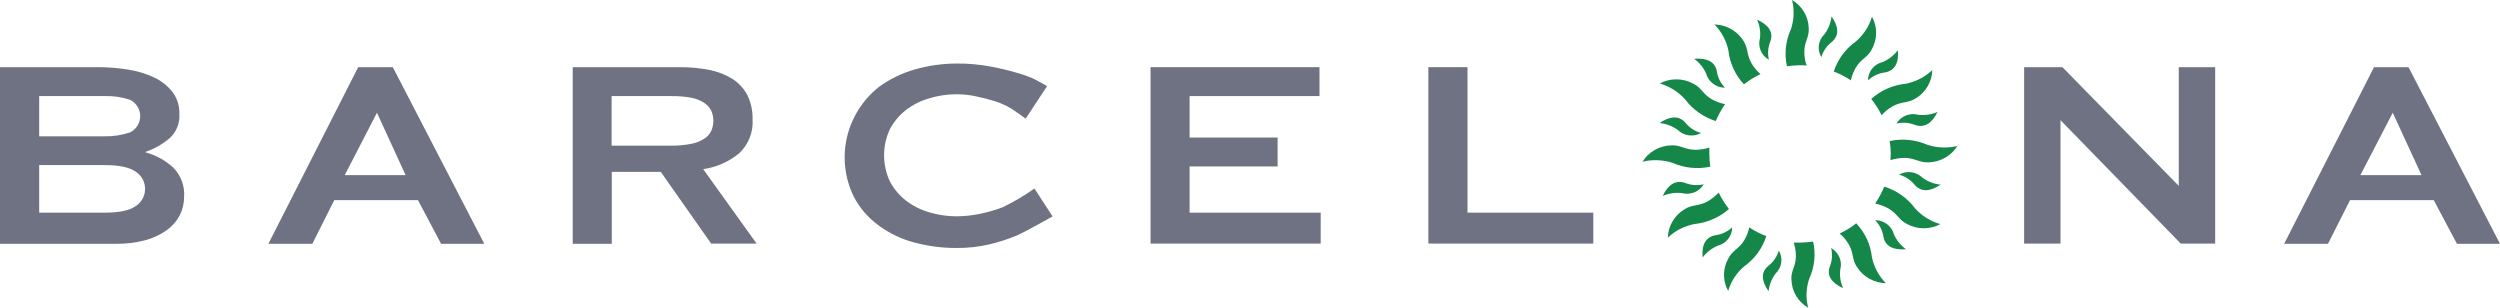 <svg width="130" height="16" viewBox="0 0 130 16" fill="none" xmlns="http://www.w3.org/2000/svg">
<g clip-path="url(#clip0_1716_141446)">
<path d="M18.626 3.493L13.956 12.678H16.241L17.383 10.406H21.734L22.936 12.678H25.183L20.426 3.493H18.626ZM17.925 9.108L19.602 5.863L21.092 9.108H17.925Z" fill="#6F7282"/>
<path d="M125.243 3.493H123.449L118.776 12.678H121.055L122.203 10.406H126.554L127.762 12.678H130L125.243 3.493ZM122.739 9.108L124.423 5.863L125.919 9.108H122.739Z" fill="#6F7282"/>
<path d="M53.768 9.819C53.253 10.182 52.708 10.502 52.138 10.777C51.762 10.92 51.374 11.033 50.98 11.114C50.58 11.2 50.172 11.245 49.762 11.248C49.269 11.252 48.778 11.179 48.307 11.034C47.867 10.908 47.457 10.7 47.099 10.422C46.756 10.151 46.474 9.813 46.272 9.43C46.074 9.005 45.972 8.543 45.972 8.076C45.972 7.61 46.074 7.148 46.272 6.723C46.475 6.34 46.756 6.001 47.099 5.728C47.459 5.452 47.868 5.244 48.307 5.116C48.778 4.972 49.269 4.899 49.762 4.902C50.094 4.903 50.424 4.939 50.748 5.009C51.092 5.079 51.431 5.167 51.765 5.272C52.048 5.364 52.319 5.487 52.573 5.639C52.789 5.771 53.299 6.145 53.305 6.148L53.333 6.172L54.451 4.476L54.423 4.461C54.404 4.461 53.894 4.155 53.675 4.063C53.383 3.94 53.083 3.838 52.776 3.757C52.342 3.632 51.901 3.53 51.455 3.45C50.897 3.349 50.33 3.3 49.762 3.303C49.021 3.305 48.283 3.408 47.571 3.61C46.894 3.804 46.258 4.115 45.693 4.528C44.855 5.199 44.272 6.125 44.037 7.159C43.802 8.193 43.929 9.274 44.398 10.229C44.705 10.819 45.149 11.332 45.693 11.726C46.254 12.14 46.892 12.443 47.571 12.617C48.285 12.806 49.022 12.9 49.762 12.895C50.33 12.899 50.897 12.835 51.449 12.706C51.941 12.59 52.421 12.435 52.886 12.24C53.296 12.066 54.692 11.276 54.704 11.27L54.732 11.251L53.794 9.806L53.768 9.819Z" fill="#6F7282"/>
<path d="M7.577 7.923V7.893C8.03 7.738 8.448 7.501 8.811 7.195C8.988 7.036 9.126 6.84 9.216 6.622C9.305 6.403 9.343 6.168 9.327 5.933C9.342 5.525 9.219 5.124 8.977 4.791C8.726 4.474 8.405 4.216 8.038 4.038C7.609 3.836 7.152 3.696 6.682 3.622C6.158 3.535 5.627 3.492 5.095 3.493H0V12.678H6.047C6.553 12.684 7.057 12.622 7.546 12.494C7.944 12.388 8.321 12.214 8.657 11.98C8.944 11.777 9.178 11.512 9.343 11.205C9.496 10.903 9.575 10.569 9.574 10.232C9.594 9.951 9.552 9.67 9.453 9.406C9.353 9.142 9.197 8.902 8.995 8.701C8.592 8.336 8.106 8.069 7.577 7.923V7.923ZM2.038 4.996H5.44C5.892 4.982 6.343 5.048 6.77 5.192C6.927 5.273 7.059 5.395 7.151 5.544C7.243 5.693 7.291 5.863 7.291 6.037C7.291 6.211 7.243 6.382 7.151 6.531C7.059 6.68 6.927 6.801 6.77 6.882C6.342 7.027 5.892 7.097 5.44 7.088H2.038V4.996ZM7.045 10.722C6.732 10.951 6.185 11.058 5.433 11.058H2.038V8.585H5.44C6.191 8.585 6.723 8.695 7.052 8.925C7.203 9.023 7.328 9.156 7.414 9.313C7.5 9.47 7.545 9.645 7.545 9.823C7.545 10.001 7.5 10.176 7.414 10.333C7.328 10.49 7.203 10.623 7.052 10.722H7.045Z" fill="#6F7282"/>
<path d="M38.435 7.973C38.675 7.747 38.862 7.472 38.983 7.168C39.104 6.864 39.155 6.538 39.133 6.212C39.146 5.775 39.053 5.341 38.864 4.945C38.684 4.607 38.42 4.32 38.097 4.109C37.732 3.883 37.328 3.724 36.904 3.64C36.389 3.539 35.865 3.489 35.34 3.493H29.781V12.678H31.812V8.937H34.36L36.98 12.666H39.343L36.566 8.796C37.255 8.696 37.902 8.411 38.435 7.973V7.973ZM34.889 7.575H31.803V4.997H34.889C35.248 4.99 35.607 5.02 35.959 5.085C36.2 5.132 36.428 5.225 36.632 5.358C36.786 5.46 36.91 5.6 36.989 5.765C37.059 5.928 37.096 6.103 37.096 6.279C37.096 6.456 37.059 6.631 36.989 6.794C36.915 6.962 36.79 7.105 36.632 7.204C36.428 7.337 36.2 7.43 35.959 7.477C35.607 7.546 35.248 7.579 34.889 7.575V7.575Z" fill="#6F7282"/>
<path d="M61.859 8.655H66.435V7.152H61.859V4.996H68.614V3.493H59.828V12.666H68.676V11.058H61.859V8.655Z" fill="#6F7282"/>
<path d="M76.31 3.493H74.275V12.666H82.851V11.058H76.31V3.493Z" fill="#6F7282"/>
<path d="M113.296 9.665L107.246 3.493H105.255V12.666H107.146V6.249L113.399 12.666H115.189V3.493H113.296V9.665Z" fill="#6F7282"/>
<path d="M93.944 3.408C93.862 3.176 93.822 2.933 93.825 2.688C93.825 2.155 94.094 1.929 94.053 1.448C94.044 1.155 93.96 0.869 93.809 0.616C93.657 0.363 93.443 0.151 93.186 0C93.314 0.506 93.292 1.037 93.124 1.531C92.849 2.132 92.779 2.804 92.923 3.447C93.148 3.412 93.375 3.394 93.603 3.392C93.716 3.391 93.83 3.396 93.944 3.408V3.408Z" fill="#158749"/>
<path d="M95.239 0.854C95.202 1.185 95.078 1.502 94.879 1.772C94.718 1.924 94.613 2.125 94.582 2.342C94.551 2.56 94.597 2.781 94.71 2.97C94.801 2.661 94.988 2.388 95.246 2.189C95.653 1.849 95.615 1.378 95.239 0.854Z" fill="#158749"/>
<path d="M90.685 4.384C90.951 4.176 91.239 3.998 91.546 3.854C91.361 3.694 91.203 3.504 91.08 3.294C90.811 2.829 90.917 2.504 90.645 2.103C90.487 1.855 90.267 1.648 90.007 1.504C89.747 1.359 89.454 1.28 89.155 1.273C89.522 1.65 89.773 2.12 89.878 2.63C89.947 3.284 90.231 3.899 90.685 4.384V4.384Z" fill="#158749"/>
<path d="M91.518 1.99C91.457 2.201 91.47 2.425 91.555 2.628C91.639 2.831 91.79 3.001 91.984 3.11C91.909 2.796 91.933 2.466 92.053 2.164C92.238 1.681 91.972 1.298 91.368 1.022C91.506 1.326 91.558 1.66 91.518 1.99V1.99Z" fill="#158749"/>
<path d="M87.631 5.174C88.027 5.702 88.584 6.094 89.221 6.295C89.35 5.987 89.511 5.693 89.7 5.416C89.459 5.367 89.227 5.281 89.014 5.162C88.541 4.892 88.476 4.549 88.031 4.341C87.767 4.2 87.47 4.126 87.169 4.126C86.868 4.126 86.571 4.2 86.307 4.341C86.821 4.488 87.281 4.777 87.631 5.174V5.174Z" fill="#158749"/>
<path d="M88.72 3.827C88.779 4.037 88.906 4.223 89.083 4.356C89.26 4.488 89.477 4.561 89.7 4.562C89.472 4.329 89.325 4.032 89.277 3.714C89.186 3.205 88.754 3 88.094 3.058C88.37 3.254 88.586 3.52 88.72 3.827V3.827Z" fill="#158749"/>
<path d="M88.936 8.667C88.903 8.445 88.886 8.221 88.886 7.997C88.886 7.893 88.886 7.783 88.886 7.672C88.652 7.749 88.406 7.788 88.16 7.789C87.615 7.789 87.38 7.525 86.892 7.559C86.592 7.569 86.299 7.652 86.04 7.801C85.781 7.949 85.564 8.159 85.408 8.41C85.925 8.285 86.468 8.305 86.973 8.468C87.588 8.74 88.277 8.81 88.936 8.667V8.667Z" fill="#158749"/>
<path d="M88.457 6.916C88.141 6.83 87.861 6.649 87.656 6.399C87.324 5.995 86.842 6.025 86.297 6.399C86.637 6.431 86.961 6.553 87.236 6.751C87.392 6.907 87.597 7.007 87.818 7.037C88.039 7.067 88.263 7.024 88.457 6.916V6.916Z" fill="#158749"/>
<path d="M89.371 10.012C89.205 10.192 89.012 10.347 88.798 10.471C88.319 10.74 87.987 10.618 87.577 10.893C87.323 11.05 87.113 11.265 86.965 11.521C86.817 11.776 86.736 12.063 86.729 12.357C87.11 11.995 87.591 11.749 88.113 11.65C88.779 11.58 89.407 11.307 89.906 10.869C89.697 10.603 89.517 10.316 89.371 10.012V10.012Z" fill="#158749"/>
<path d="M87.455 10.039C87.67 10.098 87.899 10.084 88.106 10.001C88.312 9.918 88.484 9.769 88.595 9.58C88.275 9.658 87.939 9.635 87.634 9.515C87.139 9.338 86.739 9.598 86.46 10.189C86.772 10.053 87.116 10.002 87.455 10.039V10.039Z" fill="#158749"/>
<path d="M90.961 11.824C90.913 12.059 90.825 12.284 90.701 12.491C90.426 12.954 90.075 13.015 89.865 13.456C89.723 13.713 89.648 14.001 89.648 14.293C89.648 14.585 89.723 14.873 89.865 15.13C90.011 14.632 90.301 14.187 90.701 13.848C91.246 13.459 91.647 12.909 91.847 12.28C91.535 12.161 91.238 12.008 90.961 11.824Z" fill="#158749"/>
<path d="M90.072 11.824C89.835 12.044 89.535 12.186 89.211 12.231C88.689 12.317 88.479 12.739 88.535 13.388C88.738 13.12 89.01 12.908 89.324 12.776C89.539 12.721 89.729 12.597 89.865 12.425C90 12.253 90.073 12.041 90.072 11.824V11.824Z" fill="#158749"/>
<path d="M93.603 12.614C93.49 12.614 93.374 12.614 93.271 12.614C93.349 12.843 93.388 13.083 93.386 13.324C93.386 13.863 93.114 14.081 93.155 14.549C93.163 14.844 93.247 15.131 93.399 15.385C93.551 15.64 93.766 15.852 94.025 16.003C93.894 15.498 93.916 14.966 94.088 14.473C94.36 13.873 94.428 13.203 94.282 12.562C94.057 12.595 93.83 12.612 93.603 12.614V12.614Z" fill="#158749"/>
<path d="M91.966 13.817C91.552 14.145 91.59 14.613 91.966 15.146C92.001 14.814 92.126 14.496 92.329 14.227C92.49 14.075 92.594 13.874 92.624 13.657C92.655 13.44 92.61 13.22 92.498 13.03C92.406 13.339 92.221 13.614 91.966 13.817V13.817Z" fill="#158749"/>
<path d="M96.523 11.613C96.258 11.822 95.969 12 95.662 12.143C95.851 12.303 96.011 12.493 96.135 12.706C96.407 13.165 96.291 13.496 96.567 13.891C96.726 14.141 96.946 14.348 97.208 14.494C97.47 14.64 97.764 14.72 98.066 14.726C97.696 14.352 97.444 13.881 97.34 13.37C97.268 12.713 96.982 12.097 96.523 11.613V11.613Z" fill="#158749"/>
<path d="M95.693 14.019C95.752 13.807 95.737 13.582 95.651 13.379C95.565 13.177 95.412 13.007 95.218 12.898C95.297 13.211 95.276 13.541 95.158 13.841C94.97 14.328 95.239 14.711 95.844 14.986C95.705 14.683 95.653 14.349 95.693 14.019V14.019Z" fill="#158749"/>
<path d="M99.578 10.829C99.181 10.297 98.622 9.903 97.981 9.705C97.854 10.013 97.696 10.307 97.509 10.584C97.749 10.633 97.98 10.719 98.194 10.838C98.663 11.101 98.739 11.45 99.177 11.655C99.44 11.796 99.736 11.87 100.036 11.87C100.336 11.87 100.632 11.796 100.895 11.655C100.385 11.507 99.928 11.22 99.578 10.829V10.829Z" fill="#158749"/>
<path d="M98.485 12.188C98.429 11.976 98.303 11.789 98.126 11.655C97.949 11.522 97.732 11.449 97.509 11.45C97.737 11.683 97.887 11.979 97.937 12.298C98.025 12.81 98.454 13.015 99.108 12.96C98.836 12.759 98.621 12.494 98.485 12.188V12.188Z" fill="#158749"/>
<path d="M100.222 7.528C99.607 7.262 98.921 7.193 98.263 7.332C98.299 7.552 98.318 7.774 98.319 7.997C98.319 8.107 98.304 8.22 98.304 8.328C98.537 8.252 98.781 8.213 99.027 8.211C99.581 8.211 99.815 8.474 100.304 8.441C100.603 8.431 100.896 8.348 101.154 8.199C101.413 8.051 101.629 7.841 101.784 7.59C101.268 7.715 100.726 7.694 100.222 7.528V7.528Z" fill="#158749"/>
<path d="M98.751 9.081C99.068 9.169 99.349 9.351 99.555 9.601C99.887 10.002 100.366 9.971 100.911 9.601C100.57 9.568 100.246 9.444 99.972 9.243C99.816 9.087 99.611 8.987 99.39 8.957C99.169 8.928 98.944 8.971 98.751 9.081V9.081Z" fill="#158749"/>
<path d="M97.844 5.989C98.006 5.807 98.197 5.652 98.41 5.53C98.889 5.26 99.224 5.376 99.631 5.107C99.885 4.951 100.095 4.735 100.243 4.48C100.391 4.224 100.472 3.937 100.479 3.644C100.099 4.006 99.619 4.253 99.099 4.354C98.43 4.422 97.801 4.699 97.305 5.144C97.514 5.407 97.694 5.69 97.844 5.989Z" fill="#158749"/>
<path d="M99.756 5.97C99.541 5.91 99.312 5.923 99.106 6.005C98.899 6.088 98.727 6.236 98.617 6.426C98.935 6.35 99.27 6.374 99.574 6.494C100.072 6.671 100.463 6.411 100.751 5.823C100.438 5.955 100.095 6.006 99.756 5.97V5.97Z" fill="#158749"/>
<path d="M96.244 4.179C96.296 3.944 96.385 3.717 96.507 3.508C96.782 3.049 97.133 2.982 97.343 2.547C97.485 2.289 97.559 2 97.559 1.707C97.559 1.413 97.485 1.125 97.343 0.866C97.196 1.365 96.906 1.812 96.507 2.155C95.962 2.543 95.559 3.091 95.355 3.72C95.669 3.839 95.967 3.993 96.244 4.179V4.179Z" fill="#158749"/>
<path d="M97.136 4.179C97.376 3.954 97.683 3.809 98.013 3.766C98.538 3.68 98.748 3.257 98.689 2.611C98.486 2.879 98.215 3.091 97.903 3.224C97.684 3.275 97.489 3.397 97.349 3.57C97.21 3.744 97.135 3.958 97.136 4.179V4.179Z" fill="#158749"/>
</g>
<defs>
<clipPath id="clip0_1716_141446">
<rect width="130" height="16" fill="white"/>
</clipPath>
</defs>
</svg>

